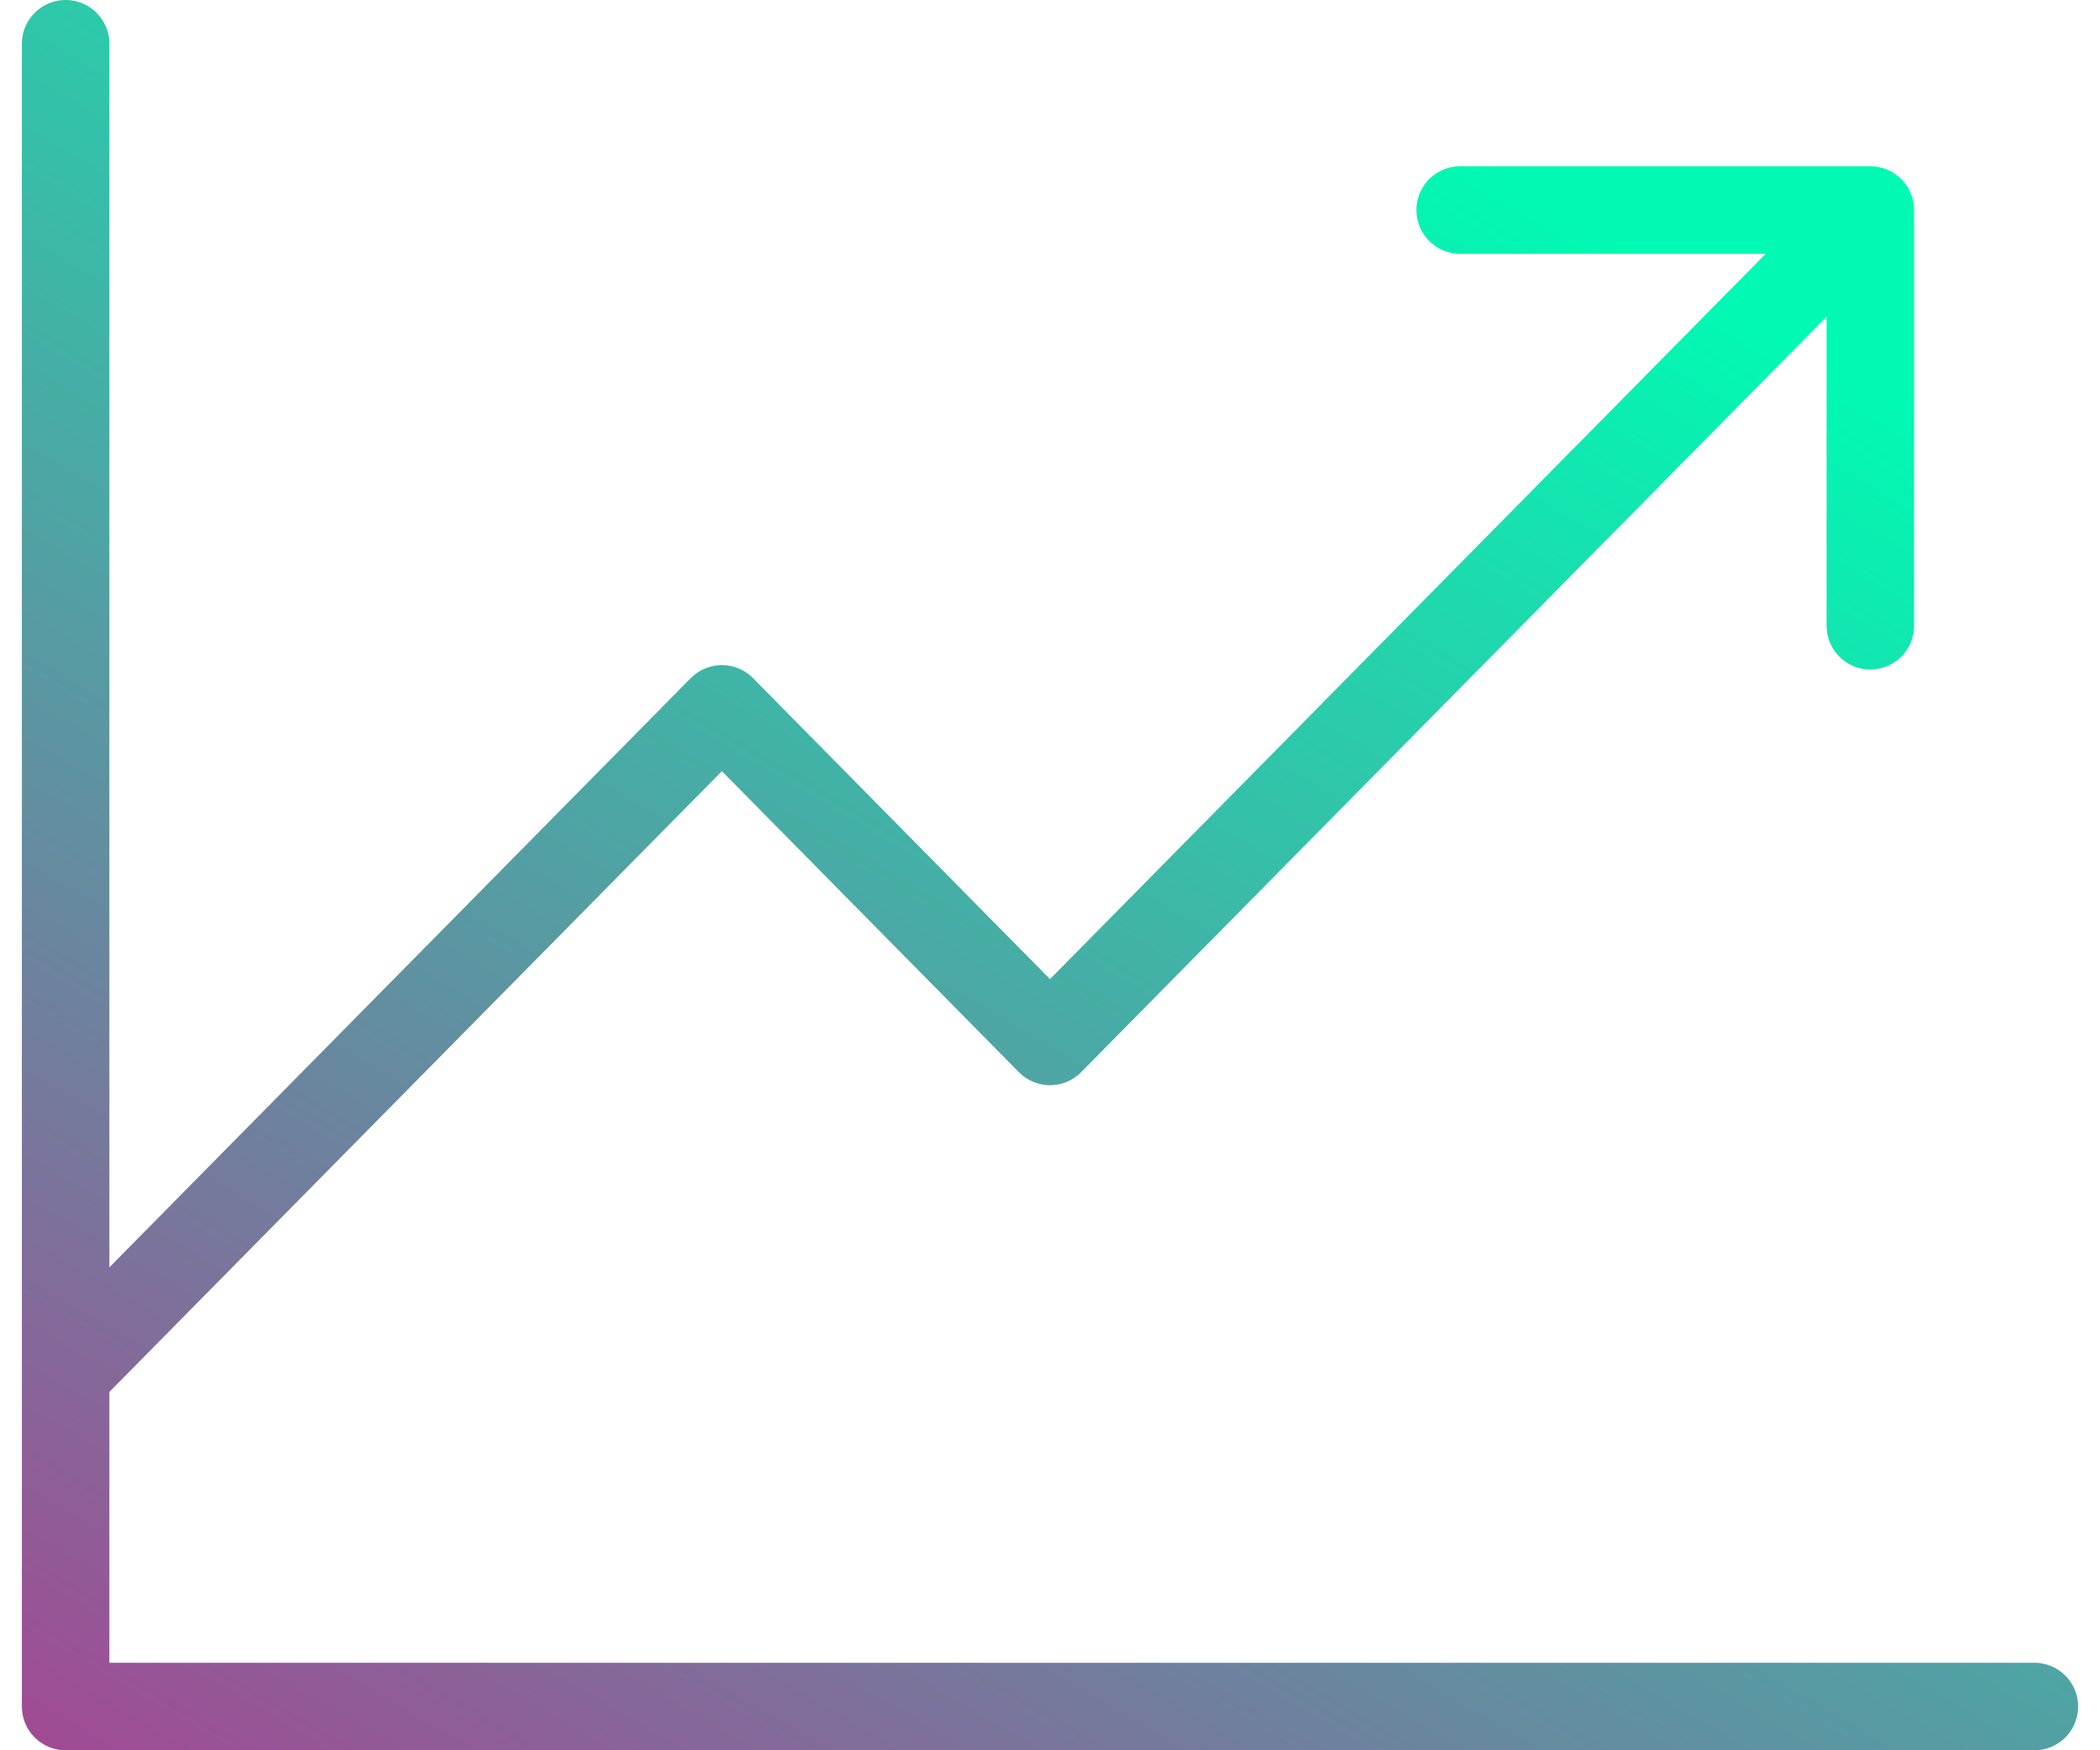 <svg width="48" height="40" viewBox="0 0 48 40" fill="none" xmlns="http://www.w3.org/2000/svg">
<path d="M46.5 39H1.5V1M42.75 4.8L24 23.8L16.5 16.2L1.5 31.4M42.75 4.8V14.3M42.75 4.8H33.375" stroke="url(#paint0_linear_1037_521)" stroke-width="2" stroke-linecap="round" stroke-linejoin="round"/>
<defs>
<linearGradient id="paint0_linear_1037_521" x1="40.964" y1="7.706" x2="6.361" y2="66.715" gradientUnits="userSpaceOnUse">
<stop stop-color="#00FAB3"/>
<stop offset="1" stop-color="#E40087"/>
</linearGradient>
</defs>
</svg>
